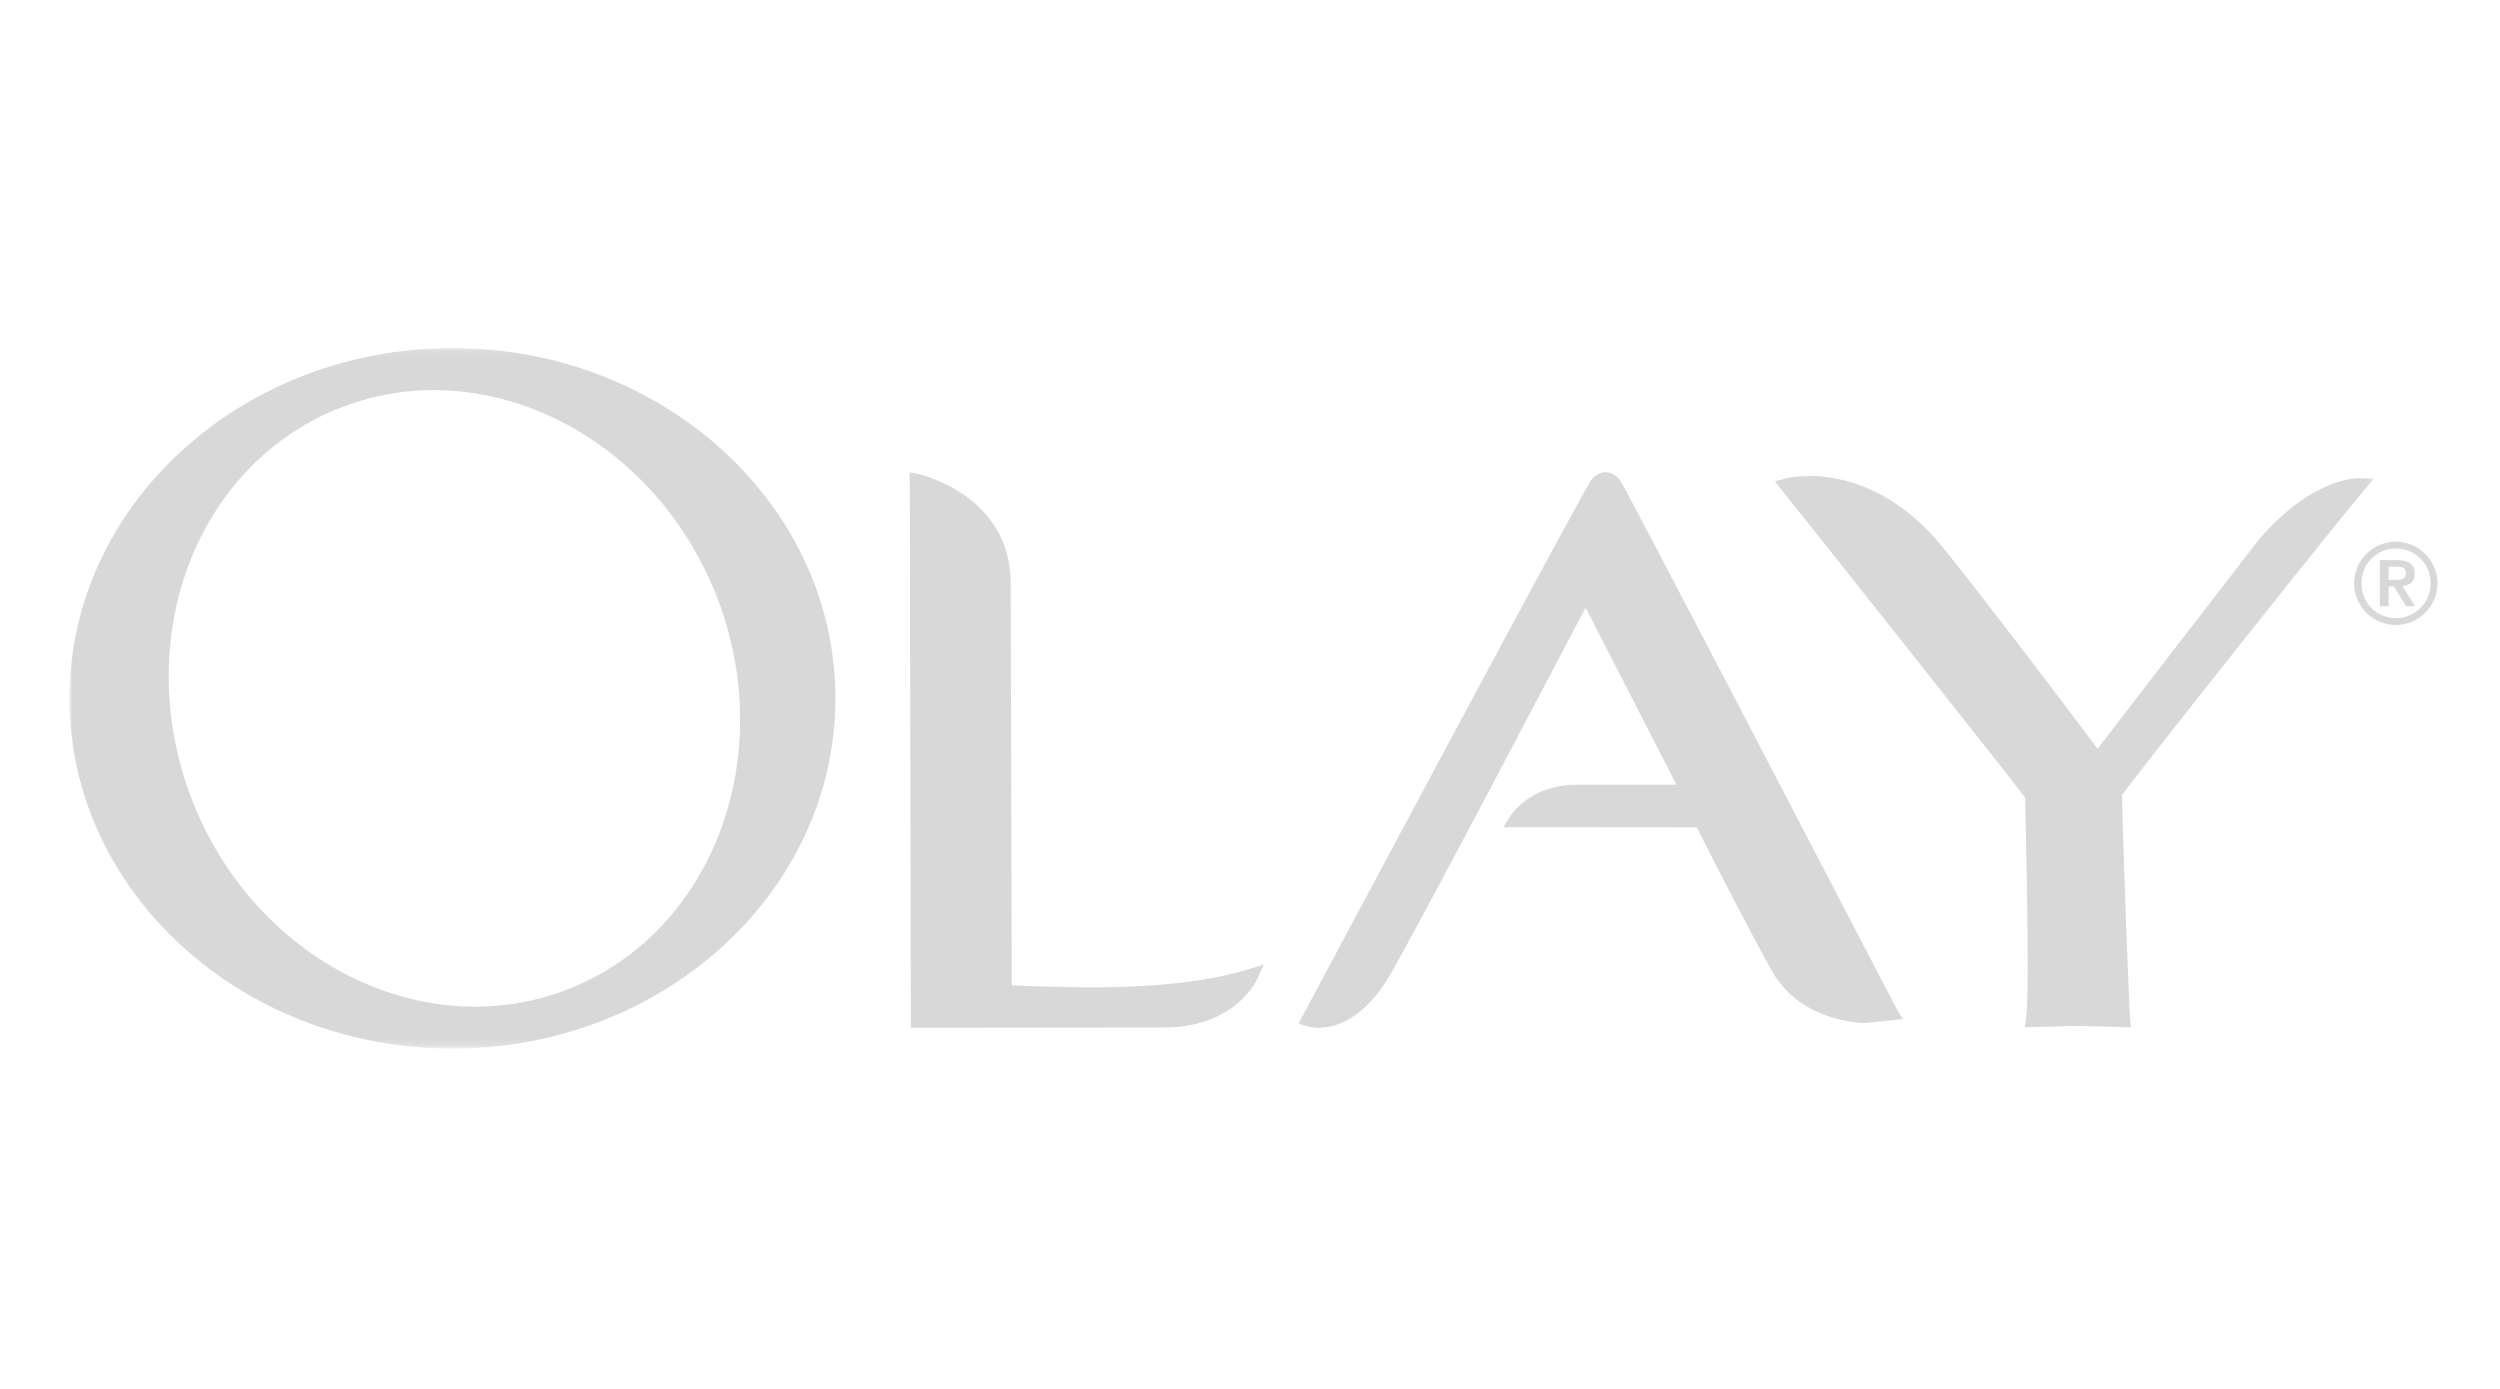 <?xml version="1.0" encoding="UTF-8"?>
<svg width="360px" height="200px" viewBox="0 0 360 200" version="1.1" xmlns="http://www.w3.org/2000/svg" xmlns:xlink="http://www.w3.org/1999/xlink">
    <!-- Generator: Sketch 54.1 (76490) - https://sketchapp.com -->
    <title>Artboard</title>
    <desc>Created with Sketch.</desc>
    <defs>
        <polygon id="path-1" points="0 0.119 331.847 0.119 331.847 100.796 0 100.796"></polygon>
    </defs>
    <g id="Artboard" stroke="none" stroke-width="1" fill="none" fill-rule="evenodd">
        <g id="Group" transform="translate(10, 50)">
            <path d="M121.007,19.3 L121.162,98 L157.62,97.959 C167.739,97.959 170.899,91.294 171.027,91.01 L172,88.894 L169.744,89.588 C159.21,92.79 145.058,92.245 137.457,91.951 C137.457,91.951 136.508,91.924 135.691,91.893 C135.684,89.947 135.542,33.974 135.542,33.974 C135.542,21.297 122.435,18.305 122.308,18.278 L121,18 L121.007,19.3" id="Fill-1" fill="#D8D8D8"></path>
            <path d="M219.097,19.191 C217.857,20.86 181.707,88.557 177.586,96.273 L177,97.379 L178.179,97.775 C178.422,97.86 184.292,99.71 189.71,91.15 C192.426,86.85 213.645,46.415 218.325,37.501 C219.838,40.456 230.085,60.411 231.409,62.991 C228.828,62.991 220.781,62.988 220.781,62.988 L216.984,62.998 C210.42,62.998 207.61,67.315 207.498,67.493 L206.467,69.121 L211.902,69.114 C211.902,69.114 233.151,69.134 234.331,69.134 C236.127,72.769 244.183,88.359 245.551,90.492 C248.857,95.584 254.299,97.024 258.278,97.334 L264,96.751 L263.171,95.386 C256.654,82.864 224.137,20.334 223.315,19.201 C222.591,18.215 221.779,18.003 221.233,18 C220.424,17.993 219.673,18.416 219.097,19.191" id="Fill-2" fill="#D8D8D8"></path>
            <g id="Group-6">
                <mask id="mask-2" fill="white">
                    <use xlink:href="#path-1"></use>
                </mask>
                <g id="Clip-4"></g>
                <path d="M247.135,18.897 L245.567,19.312 L246.584,20.576 C248.476,22.929 279.712,62.223 281.621,64.875 C281.628,65.375 281.672,67.354 281.672,67.354 C281.784,72.375 281.985,81.746 281.985,88.655 C281.985,92.449 281.924,95.512 281.747,96.692 L281.566,97.93 L288.579,97.736 L296.851,97.926 L296.739,96.713 C296.572,95.424 295.609,68.544 295.575,64.487 C298.12,60.921 326.185,25.564 330.431,20.597 L331.847,18.931 L329.662,18.866 C329.39,18.859 322.894,18.764 315.201,27.798 L301.104,46.059 C301.104,46.059 293.448,56.028 292.053,57.83 C286.418,50.248 274.315,34.404 269.763,28.804 C259.225,15.915 247.625,18.768 247.135,18.897" id="Fill-3" fill="#D8D8D8" mask="url(#mask-2)"></path>
                <path d="M17.717,65.351 C13.066,53.509 13.158,40.392 17.976,29.359 C22.185,19.709 29.654,12.379 38.991,8.724 C59.774,0.557 84.068,12.695 93.16,35.761 C102.211,58.843 92.66,84.265 71.86,92.425 C51.066,100.572 26.782,88.427 17.717,65.351 Z M0,50.568 C0,78.376 24.74,101 55.153,101 C85.559,101 110.299,78.376 110.299,50.568 C110.299,22.742 85.559,0.119 55.153,0.119 C24.74,0.119 0,22.742 0,50.568 L0,50.568 Z" id="Fill-5" fill="#D8D8D8" mask="url(#mask-2)"></path>
            </g>
            <path d="M333.956,33.502 L335.065,33.502 C335.816,33.502 336.459,33.399 336.459,32.506 C336.459,31.729 335.735,31.599 335.078,31.599 L333.956,31.599 L333.956,33.502 Z M332.687,30.66 L335.211,30.66 C336.847,30.66 337.721,31.211 337.721,32.605 C337.721,33.748 337.058,34.292 335.942,34.395 L337.776,37.294 L336.473,37.294 L334.714,34.442 L333.956,34.442 L333.956,37.294 L332.687,37.294 L332.687,30.66 Z M340.003,33.993 C340.003,31.078 337.684,28.98 335.01,28.98 C332.34,28.98 330.054,31.078 330.054,33.993 C330.054,36.905 332.34,39.011 335.01,39.011 C337.684,39.011 340.003,36.905 340.003,33.993 Z M329,33.993 C329,30.7 331.697,28 334.993,28 C338.299,28 341,30.7 341,33.993 C341,37.307 338.299,40 334.993,40 C331.697,40 329,37.307 329,33.993 L329,33.993 Z" id="Fill-7" fill="#D8D8D8"></path>
        </g>
    </g>
</svg>